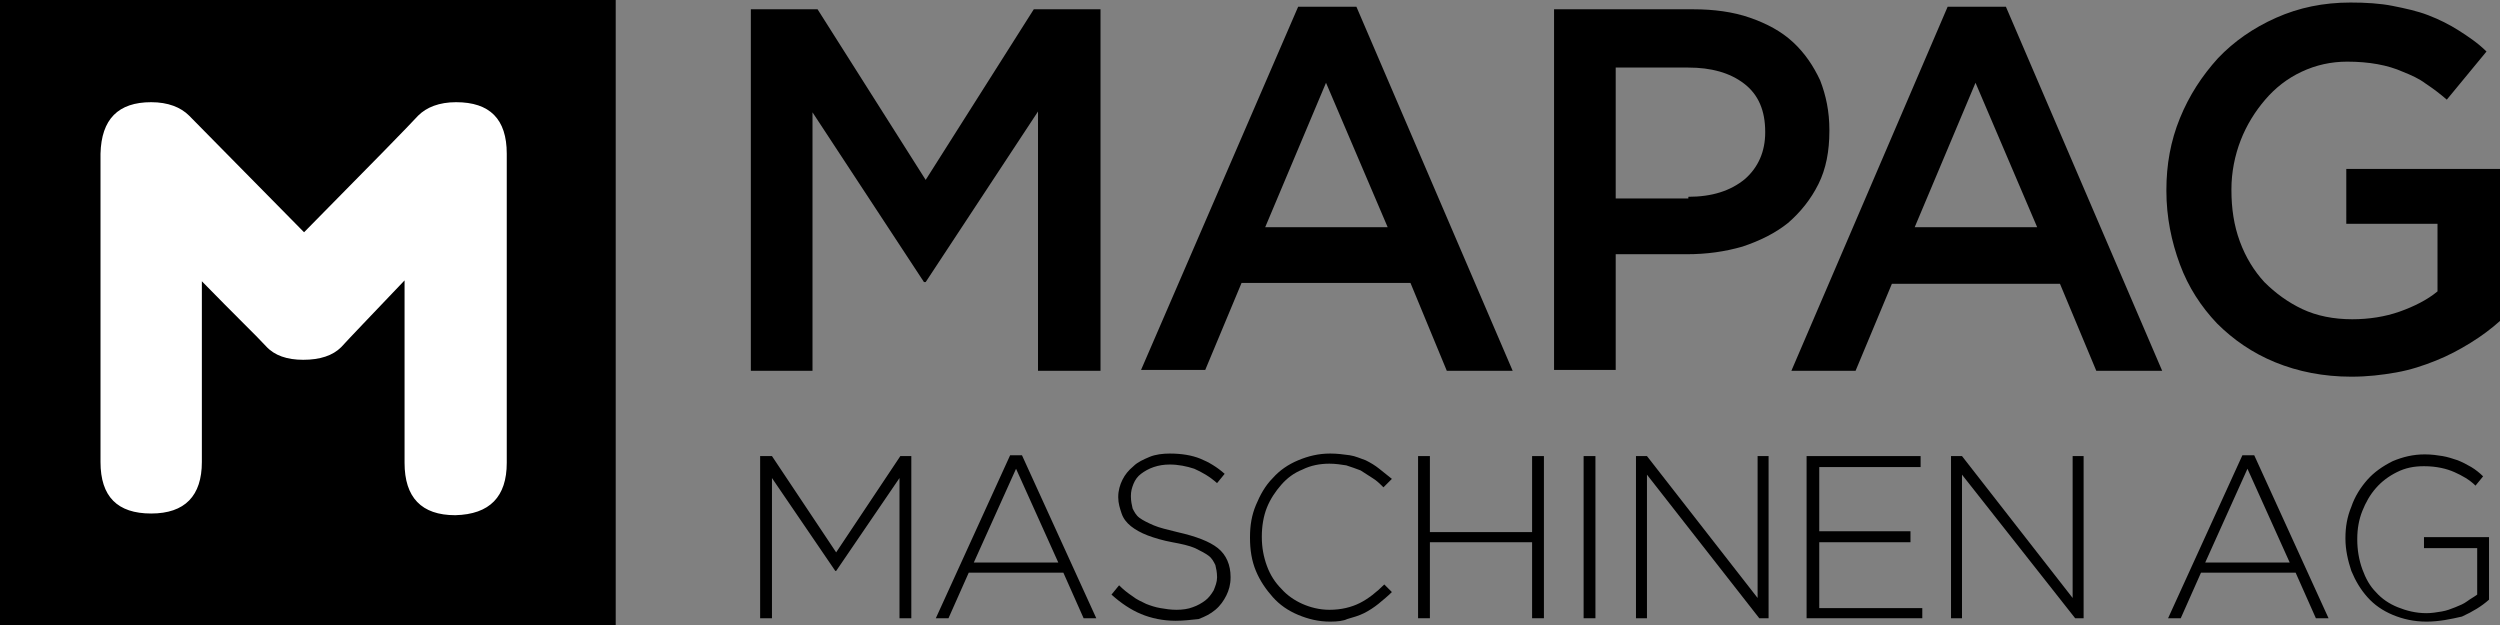 <?xml version="1.0" encoding="utf-8"?>
<!-- Generator: Adobe Illustrator 25.2.3, SVG Export Plug-In . SVG Version: 6.00 Build 0)  -->
<svg version="1.1" id="Ebene_1" xmlns="http://www.w3.org/2000/svg" xmlns:xlink="http://www.w3.org/1999/xlink" x="0px" y="0px"
	 viewBox="0 0 296 74" style="enable-background:new 0 0 296 74;" xml:space="preserve">
<rect x="0" y="0" width="296" height="74" fill="#808080" stroke="none"/>
<style type="text/css">
	.st0{clip-path:url(#SVGID_2_);fill:#FFFFFF;}
	.st1{clip-path:url(#SVGID_4_);}
	.st2{clip-path:url(#SVGID_6_);}
	.st3{clip-path:url(#SVGID_8_);}
	.st4{clip-path:url(#SVGID_10_);}
	.st5{clip-path:url(#SVGID_12_);}
	.st6{clip-path:url(#SVGID_14_);}
	.st7{clip-path:url(#SVGID_16_);}
	.st8{clip-path:url(#SVGID_18_);}
	.st9{clip-path:url(#SVGID_20_);}
	.st10{clip-path:url(#SVGID_22_);}
	.st11{clip-path:url(#SVGID_24_);}
	.st12{clip-path:url(#SVGID_26_);}
	.st13{clip-path:url(#SVGID_28_);}
	.st14{clip-path:url(#SVGID_30_);}
	.st15{clip-path:url(#SVGID_32_);}
	.st16{clip-path:url(#SVGID_34_);}
</style>
<rect width="72.9" height="74"/>
<g>
	<g>
		<defs>
			<rect id="SVGID_1_" width="296" height="74"/>
		</defs>
		<clipPath id="SVGID_2_">
			<use xlink:href="#SVGID_1_"  style="overflow:visible;"/>
		</clipPath>
		<path class="st0" d="M17.9,12.1c2,0,3.5,0.6,4.5,1.6s5.5,5.6,13.6,13.8c8-8.1,12.5-12.7,13.5-13.8c1-1,2.5-1.6,4.5-1.6
			c4,0,6,2,6,6.1v36.6c0,4-2,6.1-6.1,6.2c-4,0-6-2.1-6-6.2V33.2c-4,4.2-6.5,6.8-7.5,7.9c-1,1-2.5,1.5-4.5,1.5
			c-1.9,0-3.4-0.5-4.4-1.6c-1-1.1-3.6-3.6-7.6-7.7v21.4c0,4-2,6.1-6,6.1s-6-2-6-6.1V18.2C12,14.1,14,12.1,17.9,12.1"/>
	</g>
	<g>
		<defs>
			<rect id="SVGID_3_" width="296" height="74"/>
		</defs>
		<clipPath id="SVGID_4_">
			<use xlink:href="#SVGID_3_"  style="overflow:visible;"/>
		</clipPath>
		<polygon class="st1" points="88.9,1.1 96.8,1.1 109.6,21.3 122.4,1.1 130.3,1.1 130.3,43.9 122.9,43.9 122.9,13.2 109.6,33.4 
			109.4,33.4 96.2,13.3 96.2,43.9 88.9,43.9 		"/>
	</g>
	<g>
		<defs>
			<rect id="SVGID_5_" width="296" height="74"/>
		</defs>
		<clipPath id="SVGID_6_">
			<use xlink:href="#SVGID_5_"  style="overflow:visible;"/>
		</clipPath>
		<path class="st2" d="M153.7,0.8h6.9l18.5,43.1h-7.8L167,33.5h-20l-4.3,10.3h-7.6L153.7,0.8z M164.3,26.9L157,9.8l-7.2,17.1
			C149.8,26.9,164.3,26.9,164.3,26.9z"/>
	</g>
	<g>
		<defs>
			<rect id="SVGID_7_" width="296" height="74"/>
		</defs>
		<clipPath id="SVGID_8_">
			<use xlink:href="#SVGID_7_"  style="overflow:visible;"/>
		</clipPath>
		<path class="st3" d="M183.9,1.1h16.6c2.4,0,4.7,0.3,6.7,1s3.7,1.6,5.1,2.9c1.4,1.3,2.4,2.8,3.2,4.5c0.7,1.8,1.1,3.7,1.1,5.9v0.1
			c0,2.4-0.4,4.5-1.3,6.3c-0.9,1.8-2.1,3.3-3.6,4.6c-1.5,1.2-3.3,2.1-5.4,2.8c-2.1,0.6-4.2,0.9-6.6,0.9h-8.4v13.7H184V1.1H183.9z
			 M199.9,23.3c2.8,0,5-0.7,6.7-2.1c1.6-1.4,2.4-3.3,2.4-5.5v-0.1c0-2.5-0.8-4.4-2.5-5.7S202.6,8,199.9,8h-8.6v15.5h8.6V23.3z"/>
	</g>
	<g>
		<defs>
			<rect id="SVGID_9_" width="296" height="74"/>
		</defs>
		<clipPath id="SVGID_10_">
			<use xlink:href="#SVGID_9_"  style="overflow:visible;"/>
		</clipPath>
		<path class="st4" d="M230.6,0.8h6.9L256,43.9h-7.8l-4.3-10.3H224l-4.3,10.3h-7.6L230.6,0.8z M241.2,26.9l-7.3-17.1l-7.2,17.1
			H241.2z"/>
	</g>
	<g>
		<defs>
			<rect id="SVGID_11_" width="296" height="74"/>
		</defs>
		<clipPath id="SVGID_12_">
			<use xlink:href="#SVGID_11_"  style="overflow:visible;"/>
		</clipPath>
		<path class="st5" d="M278.4,44.6c-3.3,0-6.3-0.6-9-1.7c-2.7-1.1-5-2.7-6.9-4.6c-1.9-2-3.4-4.3-4.4-7s-1.6-5.6-1.6-8.7v-0.1
			c0-3,0.5-5.8,1.6-8.5s2.6-5,4.5-7.1c1.9-2,4.2-3.6,6.9-4.8c2.7-1.2,5.6-1.8,8.8-1.8c1.8,0,3.5,0.1,5,0.4s2.9,0.6,4.2,1.1
			c1.3,0.5,2.5,1.1,3.6,1.8s2.3,1.5,3.3,2.5l-4.7,5.7c-0.8-0.7-1.6-1.3-2.5-1.9c-0.8-0.6-1.7-1-2.7-1.4c-0.9-0.4-1.9-0.7-3-0.9
			c-1.1-0.2-2.3-0.3-3.6-0.3c-1.9,0-3.7,0.4-5.4,1.2c-1.7,0.8-3.1,1.9-4.3,3.3c-1.2,1.4-2.2,3-2.9,4.8c-0.7,1.8-1.1,3.8-1.1,5.8v0.1
			c0,2.2,0.3,4.2,1,6.1c0.7,1.9,1.7,3.5,2.9,4.8c1.3,1.3,2.8,2.4,4.5,3.2s3.7,1.2,5.9,1.2c2,0,3.9-0.3,5.6-0.9
			c1.7-0.6,3.3-1.4,4.5-2.4v-8h-10.8V20H296v18c-1,0.9-2.2,1.8-3.5,2.6s-2.6,1.5-4.1,2.1s-3,1.1-4.7,1.4
			C282,44.4,280.3,44.6,278.4,44.6"/>
	</g>
	<g>
		<defs>
			<rect id="SVGID_13_" width="296" height="74"/>
		</defs>
		<clipPath id="SVGID_14_">
			<use xlink:href="#SVGID_13_"  style="overflow:visible;"/>
		</clipPath>
		<polygon class="st6" points="90,54 91.4,54 99,65.4 106.6,54 107.9,54 107.9,73.2 106.5,73.2 106.5,56.6 99,67.6 98.9,67.6 
			91.4,56.6 91.4,73.2 90,73.2 		"/>
	</g>
	<g>
		<defs>
			<rect id="SVGID_15_" width="296" height="74"/>
		</defs>
		<clipPath id="SVGID_16_">
			<use xlink:href="#SVGID_15_"  style="overflow:visible;"/>
		</clipPath>
		<path class="st7" d="M119.6,53.9h1.4l8.8,19.3h-1.5l-2.4-5.4h-11.2l-2.4,5.4h-1.5L119.6,53.9z M125.3,66.6l-5-11.1l-5,11.1H125.3z
			"/>
	</g>
	<g>
		<defs>
			<rect id="SVGID_17_" width="296" height="74"/>
		</defs>
		<clipPath id="SVGID_18_">
			<use xlink:href="#SVGID_17_"  style="overflow:visible;"/>
		</clipPath>
		<path class="st8" d="M139.2,73.5c-1.5,0-2.9-0.3-4.1-0.8c-1.2-0.5-2.4-1.3-3.5-2.3l0.9-1.1c0.5,0.5,1,0.9,1.6,1.3
			c0.5,0.4,1,0.6,1.6,0.9c0.5,0.2,1.1,0.4,1.7,0.5c0.6,0.1,1.2,0.2,1.9,0.2s1.4-0.1,1.9-0.3c0.6-0.2,1.1-0.5,1.5-0.8s0.7-0.7,1-1.2
			c0.2-0.5,0.4-1,0.4-1.5v-0.1c0-0.5-0.1-1-0.2-1.4c-0.2-0.4-0.4-0.8-0.8-1.1c-0.4-0.3-1-0.6-1.6-0.9c-0.7-0.3-1.6-0.5-2.7-0.7
			c-1.1-0.2-2.1-0.5-2.9-0.8c-0.8-0.3-1.5-0.7-2-1.1c-0.5-0.4-0.9-0.9-1.1-1.5c-0.2-0.6-0.4-1.2-0.4-1.9v-0.1c0-0.7,0.2-1.4,0.5-2
			s0.7-1.1,1.3-1.6c0.5-0.5,1.2-0.8,1.9-1.1s1.6-0.4,2.4-0.4c1.4,0,2.6,0.2,3.6,0.6c1,0.4,2,1,2.9,1.8l-0.9,1.1
			c-0.9-0.8-1.8-1.3-2.7-1.7c-0.9-0.3-1.9-0.5-2.9-0.5c-0.7,0-1.3,0.1-1.9,0.3c-0.6,0.2-1.1,0.5-1.5,0.8s-0.7,0.7-0.9,1.2
			s-0.3,0.9-0.3,1.4v0.1c0,0.5,0.1,1,0.2,1.4c0.2,0.4,0.4,0.8,0.8,1.1c0.4,0.3,1,0.6,1.7,0.9c0.7,0.3,1.6,0.5,2.8,0.8
			c2.2,0.5,3.8,1.1,4.8,1.9c1,0.8,1.5,2,1.5,3.4v0.1c0,0.8-0.2,1.5-0.5,2.1s-0.7,1.2-1.3,1.7s-1.2,0.8-2,1.1
			C140.9,73.4,140.1,73.5,139.2,73.5"/>
	</g>
	<g>
		<defs>
			<rect id="SVGID_19_" width="296" height="74"/>
		</defs>
		<clipPath id="SVGID_20_">
			<use xlink:href="#SVGID_19_"  style="overflow:visible;"/>
		</clipPath>
		<path class="st9" d="M157.5,73.6c-1.4,0-2.6-0.3-3.8-0.8s-2.2-1.2-3-2.1s-1.5-1.9-2-3.1s-0.7-2.5-0.7-3.9v-0.1
			c0-1.4,0.2-2.6,0.7-3.8s1.1-2.3,2-3.2c0.8-0.9,1.8-1.6,3-2.1s2.4-0.8,3.8-0.8c0.8,0,1.6,0.1,2.3,0.2c0.7,0.1,1.3,0.4,1.9,0.6
			c0.6,0.3,1.1,0.6,1.6,1s1,0.8,1.5,1.2l-1,1c-0.4-0.4-0.8-0.8-1.3-1.1s-0.9-0.6-1.4-0.9c-0.5-0.2-1.1-0.4-1.7-0.6
			c-0.6-0.1-1.3-0.2-2-0.2c-1.1,0-2.2,0.2-3.2,0.7c-1,0.4-1.8,1-2.5,1.8s-1.3,1.7-1.7,2.7s-0.6,2.2-0.6,3.4v0.1
			c0,1.2,0.2,2.3,0.6,3.4c0.4,1.1,1,2,1.7,2.7c0.7,0.8,1.6,1.4,2.5,1.8s2,0.7,3.2,0.7c1.4,0,2.6-0.3,3.6-0.8s2-1.3,2.9-2.2l0.9,0.9
			c-0.5,0.5-1,0.9-1.6,1.4c-0.5,0.4-1.1,0.8-1.7,1.1c-0.6,0.3-1.3,0.5-2,0.7C159.1,73.5,158.4,73.6,157.5,73.6"/>
	</g>
	<g>
		<defs>
			<rect id="SVGID_21_" width="296" height="74"/>
		</defs>
		<clipPath id="SVGID_22_">
			<use xlink:href="#SVGID_21_"  style="overflow:visible;"/>
		</clipPath>
		<polygon class="st10" points="167.9,54 169.3,54 169.3,63 181.4,63 181.4,54 182.8,54 182.8,73.2 181.4,73.2 181.4,64.2 
			169.3,64.2 169.3,73.2 167.9,73.2 		"/>
	</g>
	<g>
		<defs>
			<rect id="SVGID_23_" width="296" height="74"/>
		</defs>
		<clipPath id="SVGID_24_">
			<use xlink:href="#SVGID_23_"  style="overflow:visible;"/>
		</clipPath>
		<rect x="187.5" y="54" class="st11" width="1.4" height="19.2"/>
	</g>
	<g>
		<defs>
			<rect id="SVGID_25_" width="296" height="74"/>
		</defs>
		<clipPath id="SVGID_26_">
			<use xlink:href="#SVGID_25_"  style="overflow:visible;"/>
		</clipPath>
		<polygon class="st12" points="193.7,54 195,54 208.1,70.8 208.1,54 209.4,54 209.4,73.2 208.3,73.2 195,56.2 195,73.2 193.7,73.2 
					"/>
	</g>
	<g>
		<defs>
			<rect id="SVGID_27_" width="296" height="74"/>
		</defs>
		<clipPath id="SVGID_28_">
			<use xlink:href="#SVGID_27_"  style="overflow:visible;"/>
		</clipPath>
		<polygon class="st13" points="213.9,54 227.4,54 227.4,55.3 215.4,55.3 215.4,62.9 226.2,62.9 226.2,64.2 215.4,64.2 215.4,72 
			227.6,72 227.6,73.2 213.9,73.2 		"/>
	</g>
	<g>
		<defs>
			<rect id="SVGID_29_" width="296" height="74"/>
		</defs>
		<clipPath id="SVGID_30_">
			<use xlink:href="#SVGID_29_"  style="overflow:visible;"/>
		</clipPath>
		<polygon class="st14" points="231,54 232.3,54 245.4,70.8 245.4,54 246.7,54 246.7,73.2 245.7,73.2 232.3,56.2 232.3,73.2 
			231,73.2 		"/>
	</g>
	<g>
		<defs>
			<rect id="SVGID_31_" width="296" height="74"/>
		</defs>
		<clipPath id="SVGID_32_">
			<use xlink:href="#SVGID_31_"  style="overflow:visible;"/>
		</clipPath>
		<path class="st15" d="M265.5,53.9h1.4l8.8,19.3h-1.5l-2.4-5.4h-11.2l-2.4,5.4h-1.5L265.5,53.9z M271.1,66.6l-5-11.1l-5,11.1H271.1
			z"/>
	</g>
	<g>
		<defs>
			<rect id="SVGID_33_" width="296" height="74"/>
		</defs>
		<clipPath id="SVGID_34_">
			<use xlink:href="#SVGID_33_"  style="overflow:visible;"/>
		</clipPath>
		<path class="st16" d="M287.3,73.6c-1.5,0-2.8-0.3-4-0.8s-2.2-1.2-3-2.1s-1.4-1.9-1.9-3.1c-0.4-1.2-0.7-2.5-0.7-3.8v-0.1
			c0-1.3,0.2-2.5,0.7-3.7c0.4-1.2,1.1-2.3,1.9-3.2s1.8-1.6,3-2.2c1.2-0.5,2.4-0.8,3.8-0.8c0.8,0,1.5,0.1,2.1,0.2
			c0.6,0.1,1.2,0.3,1.8,0.5c0.5,0.2,1.1,0.5,1.6,0.8s1,0.7,1.4,1.1l-0.9,1.1c-0.7-0.7-1.6-1.2-2.5-1.6c-0.9-0.4-2.1-0.7-3.6-0.7
			c-1.2,0-2.2,0.2-3.2,0.7s-1.8,1.1-2.5,1.9c-0.7,0.8-1.2,1.7-1.6,2.7s-0.6,2.1-0.6,3.3v0.1c0,1.2,0.2,2.4,0.6,3.5s0.9,2,1.6,2.7
			c0.7,0.8,1.6,1.4,2.6,1.8s2.1,0.7,3.4,0.7c0.6,0,1.2-0.1,1.8-0.2c0.6-0.1,1.1-0.3,1.6-0.5s1-0.4,1.4-0.7c0.4-0.3,0.8-0.5,1.2-0.8
			v-5.5H287v-1.3h7.7V71c-0.9,0.8-1.9,1.4-3.2,2C290.2,73.3,288.8,73.6,287.3,73.6"/>
	</g>
</g>
</svg>
